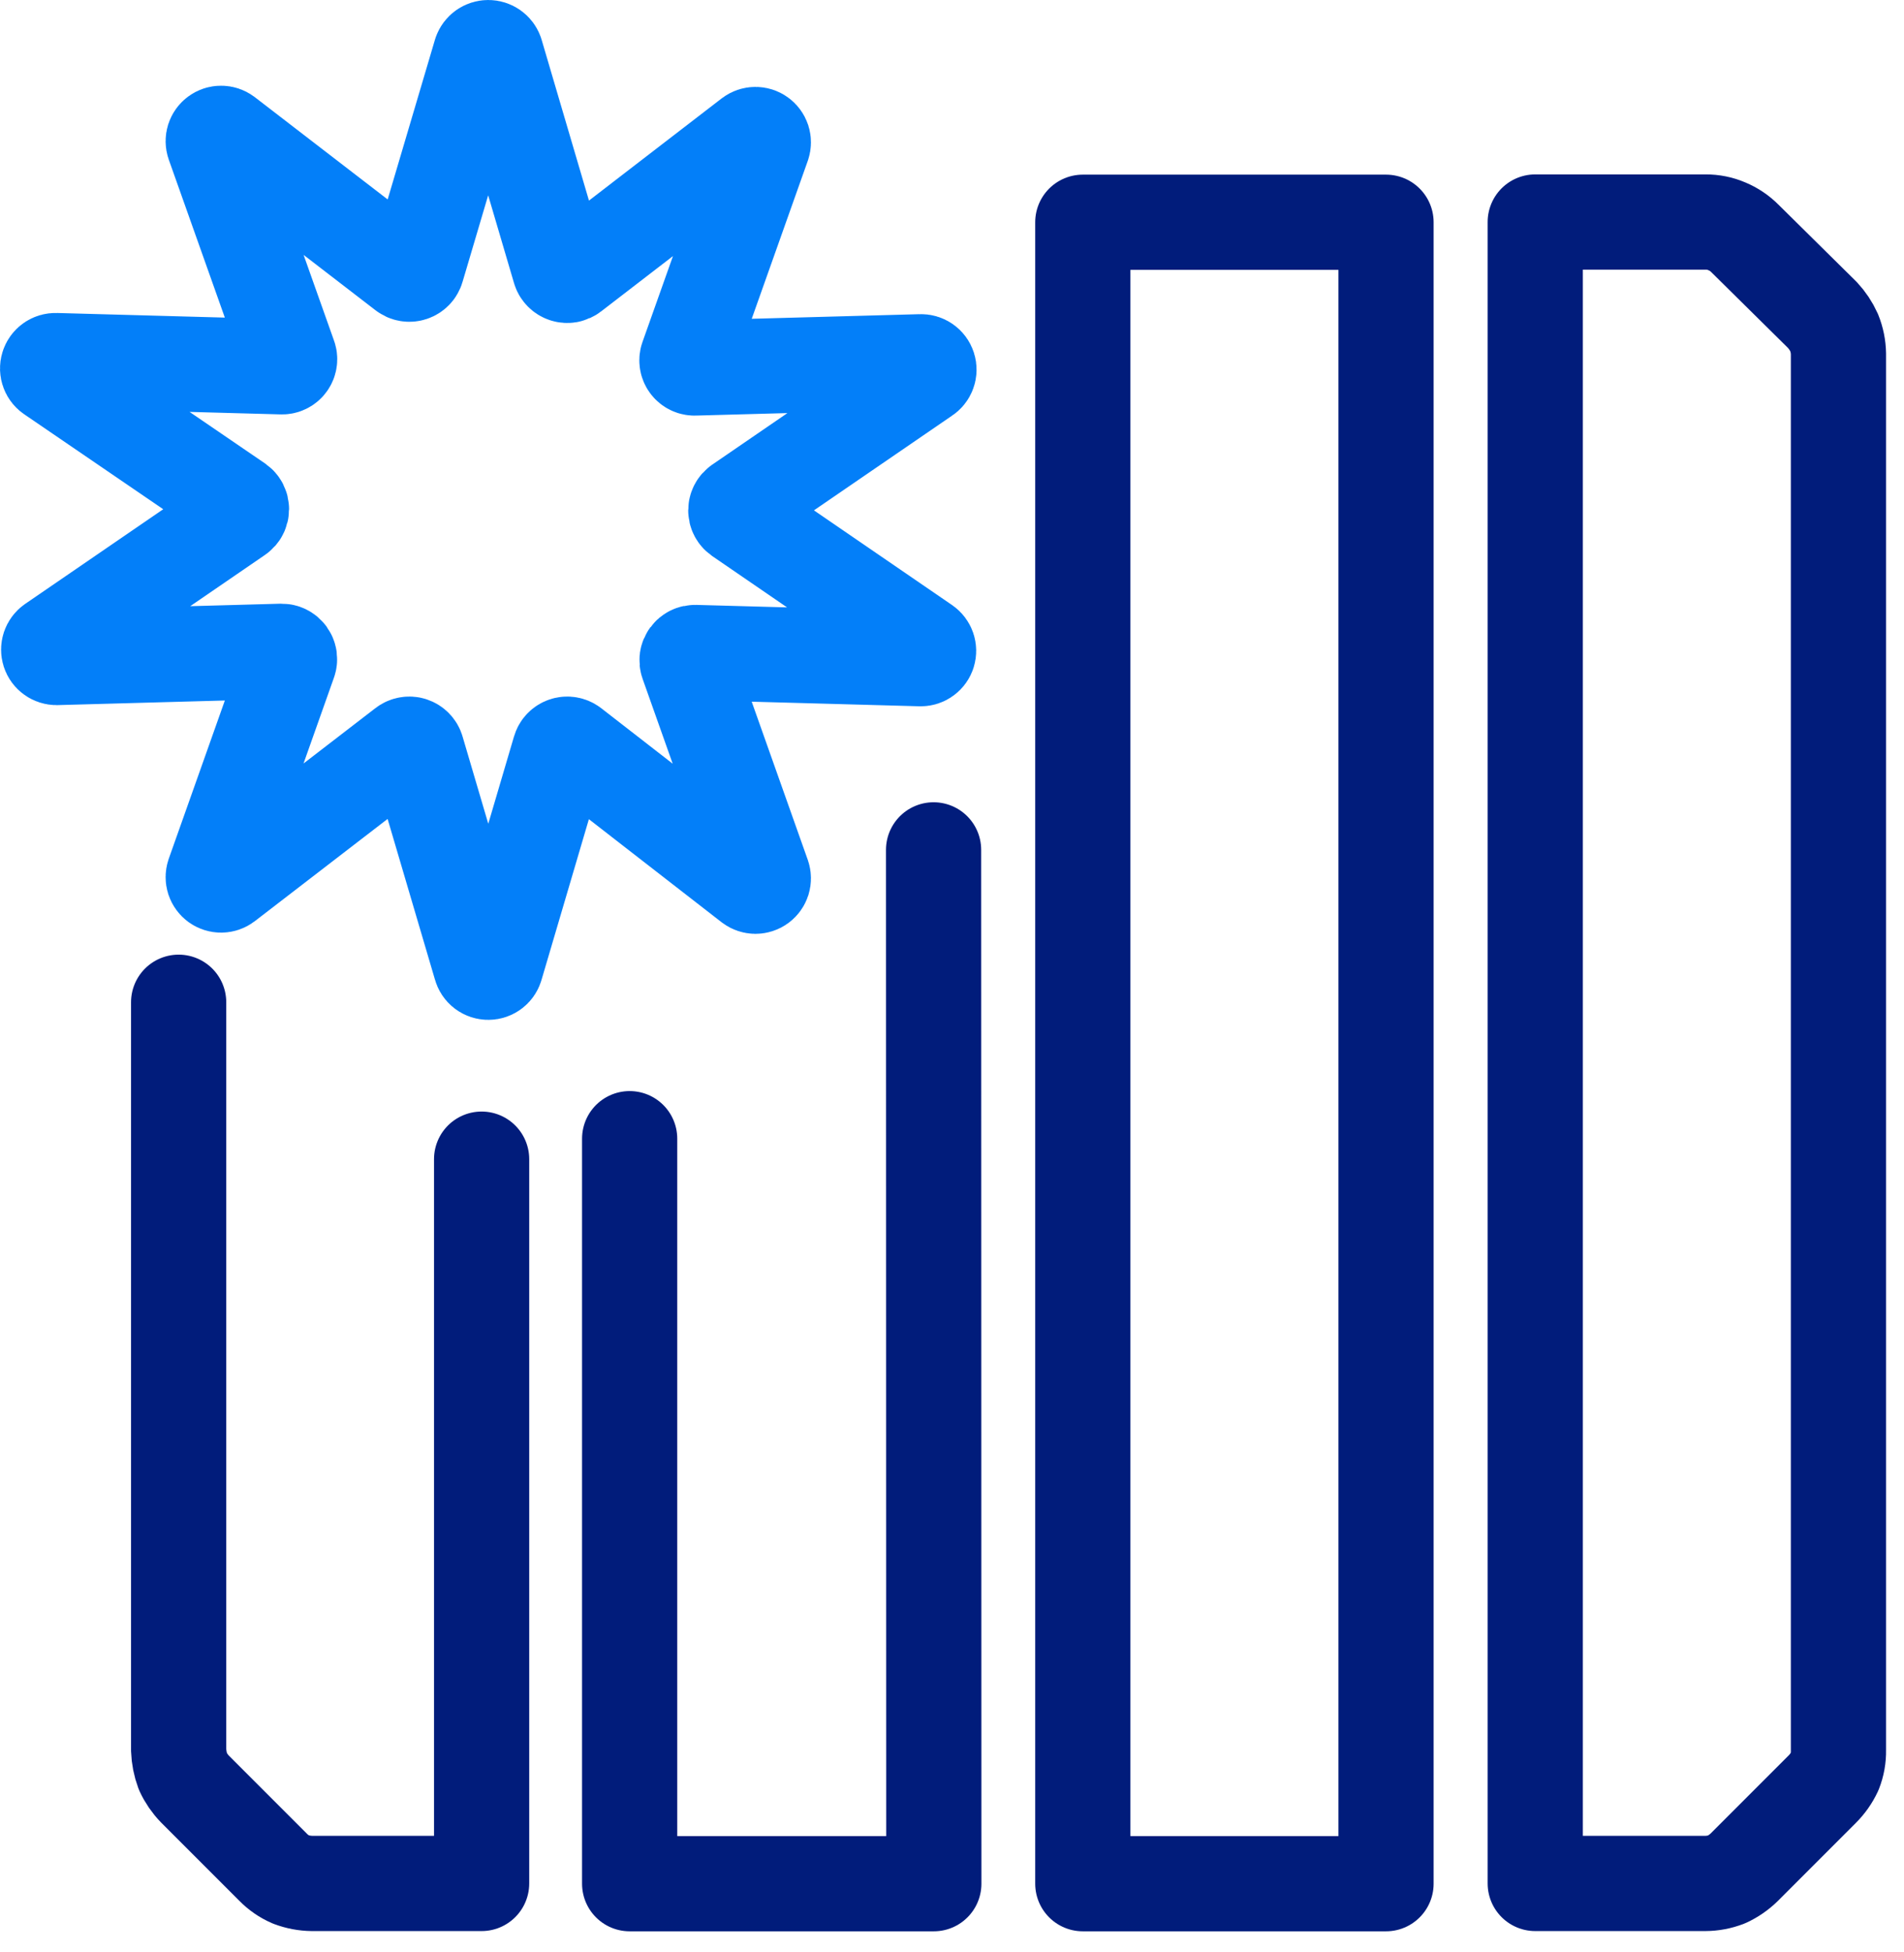 <svg xmlns="http://www.w3.org/2000/svg" fill="none" viewBox="0 0 80 82" height="82" width="80">
<path stroke-linejoin="round" stroke-linecap="round" stroke-width="4" stroke="#011C7B" d="M20.236 48.685V79.105H13.116C12.808 79.102 12.504 79.044 12.216 78.935C11.939 78.815 11.687 78.641 11.476 78.425L8.196 75.145C7.985 74.929 7.813 74.679 7.686 74.405C7.577 74.113 7.517 73.806 7.506 73.495V42.095"></path>
<path stroke-linejoin="round" stroke-linecap="round" stroke-width="4" stroke="#011C7B" d="M39.226 35.695L39.236 79.115H26.456V47.825"></path>
<path stroke-linejoin="round" stroke-linecap="round" stroke-width="4" stroke="#011C7B" d="M58.236 9.335H45.496V79.115H58.236V9.335Z"></path>
<path stroke-linejoin="round" stroke-linecap="round" stroke-width="4" stroke="#011C7B" d="M73.286 78.425C73.07 78.636 72.82 78.808 72.546 78.935C72.259 79.046 71.954 79.104 71.646 79.105H64.506V9.325H71.666C71.972 9.323 72.275 9.384 72.556 9.505C72.841 9.623 73.099 9.796 73.316 10.015L76.566 13.225C76.773 13.446 76.942 13.699 77.066 13.975C77.18 14.258 77.241 14.56 77.246 14.865V73.515C77.252 73.819 77.198 74.122 77.086 74.405C76.957 74.68 76.781 74.931 76.566 75.145L73.286 78.425Z"></path>
<path stroke-linejoin="round" stroke-linecap="round" stroke-width="4" stroke="#037FF9" d="M20.836 2.225L23.516 11.325C23.531 11.377 23.558 11.425 23.596 11.463C23.633 11.502 23.68 11.531 23.731 11.548C23.782 11.565 23.837 11.569 23.89 11.56C23.943 11.55 23.993 11.528 24.036 11.495L31.546 5.715C31.602 5.673 31.671 5.65 31.741 5.65C31.811 5.649 31.88 5.671 31.937 5.713C31.994 5.754 32.036 5.812 32.058 5.879C32.079 5.946 32.078 6.018 32.056 6.085L28.886 15.015C28.865 15.066 28.858 15.12 28.865 15.175C28.871 15.229 28.891 15.28 28.924 15.324C28.956 15.368 28.998 15.403 29.048 15.426C29.097 15.449 29.152 15.459 29.206 15.455L38.686 15.195C38.759 15.192 38.831 15.212 38.891 15.254C38.951 15.296 38.995 15.357 39.017 15.427C39.039 15.496 39.037 15.571 39.011 15.64C38.986 15.709 38.938 15.767 38.876 15.805L31.056 21.165C31.013 21.196 30.977 21.236 30.953 21.283C30.928 21.33 30.916 21.382 30.916 21.435C30.916 21.488 30.928 21.54 30.953 21.587C30.977 21.634 31.013 21.675 31.056 21.705L38.876 27.065C38.933 27.105 38.976 27.163 38.999 27.23C39.021 27.296 39.022 27.368 39.001 27.435C38.98 27.502 38.938 27.56 38.881 27.601C38.825 27.643 38.756 27.665 38.686 27.665L29.206 27.405C29.152 27.404 29.099 27.415 29.051 27.439C29.003 27.463 28.962 27.498 28.93 27.541C28.899 27.584 28.878 27.634 28.87 27.688C28.863 27.741 28.868 27.795 28.886 27.845L32.056 36.785C32.078 36.852 32.079 36.924 32.058 36.991C32.036 37.058 31.994 37.116 31.937 37.158C31.88 37.199 31.811 37.221 31.741 37.221C31.671 37.22 31.602 37.197 31.546 37.155L24.036 31.325C23.993 31.292 23.943 31.27 23.89 31.261C23.837 31.251 23.782 31.255 23.731 31.272C23.68 31.289 23.633 31.318 23.596 31.357C23.558 31.396 23.531 31.443 23.516 31.495L20.836 40.585C20.818 40.656 20.777 40.72 20.719 40.765C20.661 40.81 20.59 40.834 20.516 40.834C20.442 40.834 20.371 40.81 20.313 40.765C20.255 40.72 20.214 40.656 20.196 40.585L17.516 31.495C17.501 31.443 17.474 31.396 17.436 31.357C17.399 31.318 17.352 31.289 17.301 31.272C17.25 31.255 17.195 31.251 17.142 31.261C17.089 31.27 17.039 31.292 16.996 31.325L9.486 37.105C9.43 37.147 9.361 37.17 9.291 37.171C9.22 37.171 9.152 37.149 9.095 37.108C9.038 37.066 8.996 37.008 8.974 36.941C8.953 36.874 8.953 36.802 8.976 36.735L12.146 27.795C12.164 27.745 12.169 27.691 12.162 27.637C12.154 27.584 12.133 27.534 12.102 27.491C12.07 27.448 12.029 27.413 11.981 27.389C11.933 27.365 11.88 27.354 11.826 27.355L2.376 27.615C2.306 27.615 2.237 27.593 2.181 27.551C2.124 27.51 2.082 27.452 2.061 27.385C2.04 27.318 2.041 27.246 2.063 27.18C2.086 27.113 2.129 27.055 2.186 27.015L10.006 21.655C10.049 21.625 10.085 21.584 10.109 21.537C10.133 21.49 10.146 21.438 10.146 21.385C10.146 21.332 10.133 21.28 10.109 21.233C10.085 21.186 10.049 21.146 10.006 21.115L2.156 15.755C2.094 15.717 2.046 15.659 2.021 15.59C1.995 15.521 1.993 15.446 2.015 15.377C2.037 15.307 2.081 15.246 2.141 15.204C2.201 15.162 2.273 15.142 2.346 15.145L11.826 15.405C11.88 15.409 11.935 15.399 11.984 15.376C12.034 15.353 12.076 15.318 12.108 15.274C12.14 15.23 12.161 15.179 12.167 15.124C12.174 15.07 12.167 15.016 12.146 14.965L8.976 6.035C8.953 5.968 8.953 5.896 8.974 5.829C8.996 5.762 9.038 5.704 9.095 5.663C9.152 5.621 9.22 5.599 9.291 5.6C9.361 5.6 9.43 5.623 9.486 5.665L16.996 11.445C17.039 11.478 17.089 11.501 17.142 11.51C17.195 11.519 17.25 11.515 17.301 11.498C17.352 11.482 17.399 11.452 17.436 11.414C17.474 11.375 17.501 11.327 17.516 11.275L20.196 2.225C20.22 2.159 20.263 2.102 20.32 2.062C20.378 2.022 20.446 2 20.516 2C20.586 2 20.654 2.022 20.712 2.062C20.769 2.102 20.812 2.159 20.836 2.225V2.225Z"></path>
</svg>
